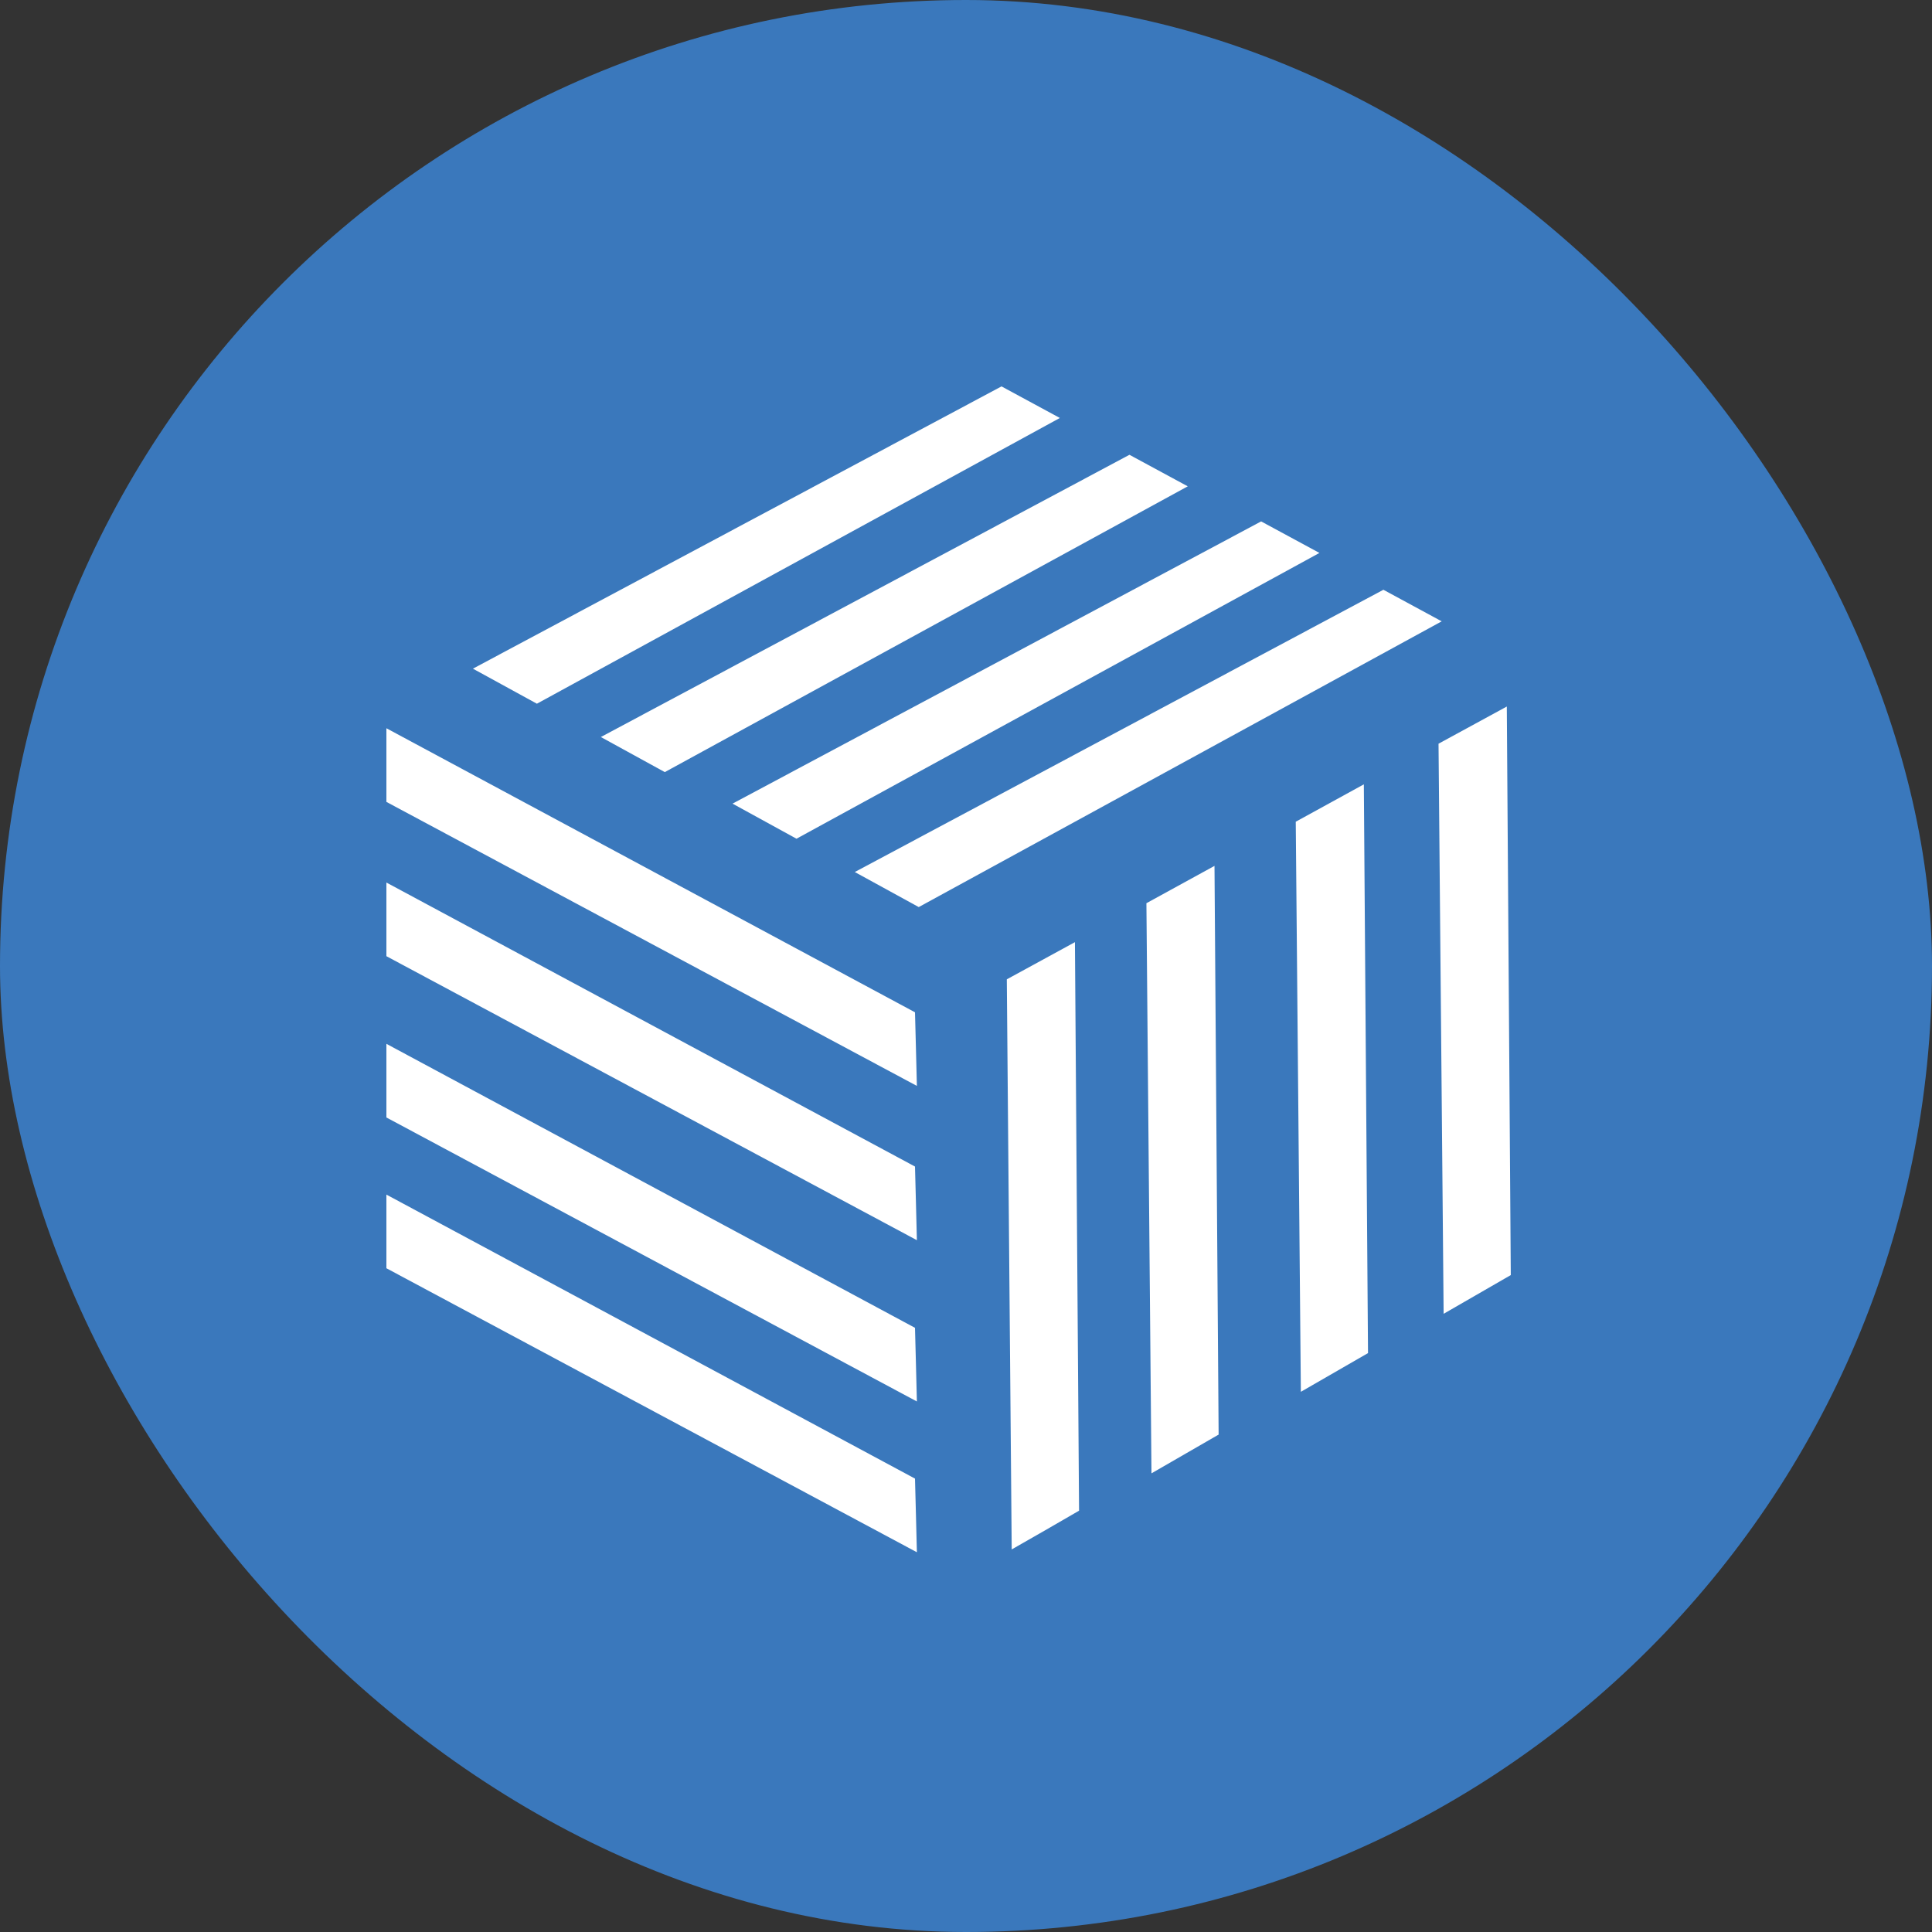 <svg width="50" height="50" viewBox="0 0 50 50" fill="none" xmlns="http://www.w3.org/2000/svg">
<rect x="0" y="0" width="50" height="50" fill="#333333" stroke="none"/>
<rect width="50" height="50" rx="25" fill="#3A78BC"/>
<path fill-rule="evenodd" clip-rule="evenodd" d="M13.895 18.212L27.429 10.817L25.919 10L12.239 17.305L13.895 18.212ZM30.739 12.586L17.205 19.982L15.55 19.074L29.23 11.77L30.739 12.586ZM20.613 21.706L34.147 14.31L32.638 13.494L18.958 20.798L20.613 21.706ZM23.777 23.475L37.311 16.08L35.802 15.263L22.122 22.568L23.777 23.475ZM23.68 26.198C23.688 26.515 23.696 26.833 23.705 27.15V27.15V27.15V27.151V27.151V27.151V27.151V27.151C23.713 27.468 23.722 27.786 23.729 28.103L10 20.753V18.847L23.68 26.198ZM23.705 31.143C23.696 30.825 23.688 30.508 23.68 30.19L10 22.84V24.746L23.729 32.096C23.722 31.778 23.713 31.461 23.705 31.143ZM23.68 34.364C23.688 34.682 23.696 34.999 23.705 35.317V35.317V35.317V35.317V35.317V35.317C23.713 35.635 23.722 35.952 23.729 36.27L10 28.92V27.014L23.68 34.364ZM23.705 39.219C23.696 38.901 23.688 38.584 23.68 38.266L10 30.916V32.822L23.729 40.172C23.722 39.854 23.713 39.537 23.705 39.219ZM39.099 32.999L37.361 34.001L37.229 19.247L38.996 18.285L39.099 32.999ZM33.666 36.02L35.404 35.018L35.296 20.299L33.534 21.266L33.666 36.02ZM31.538 37.127L29.8 38.13L29.669 23.375L31.431 22.409L31.538 37.127ZM27.925 39.097L27.926 39.097L27.819 24.383L26.056 25.345L26.183 40.099C26.767 39.768 27.346 39.433 27.925 39.097Z" fill="white"/>
</svg>
